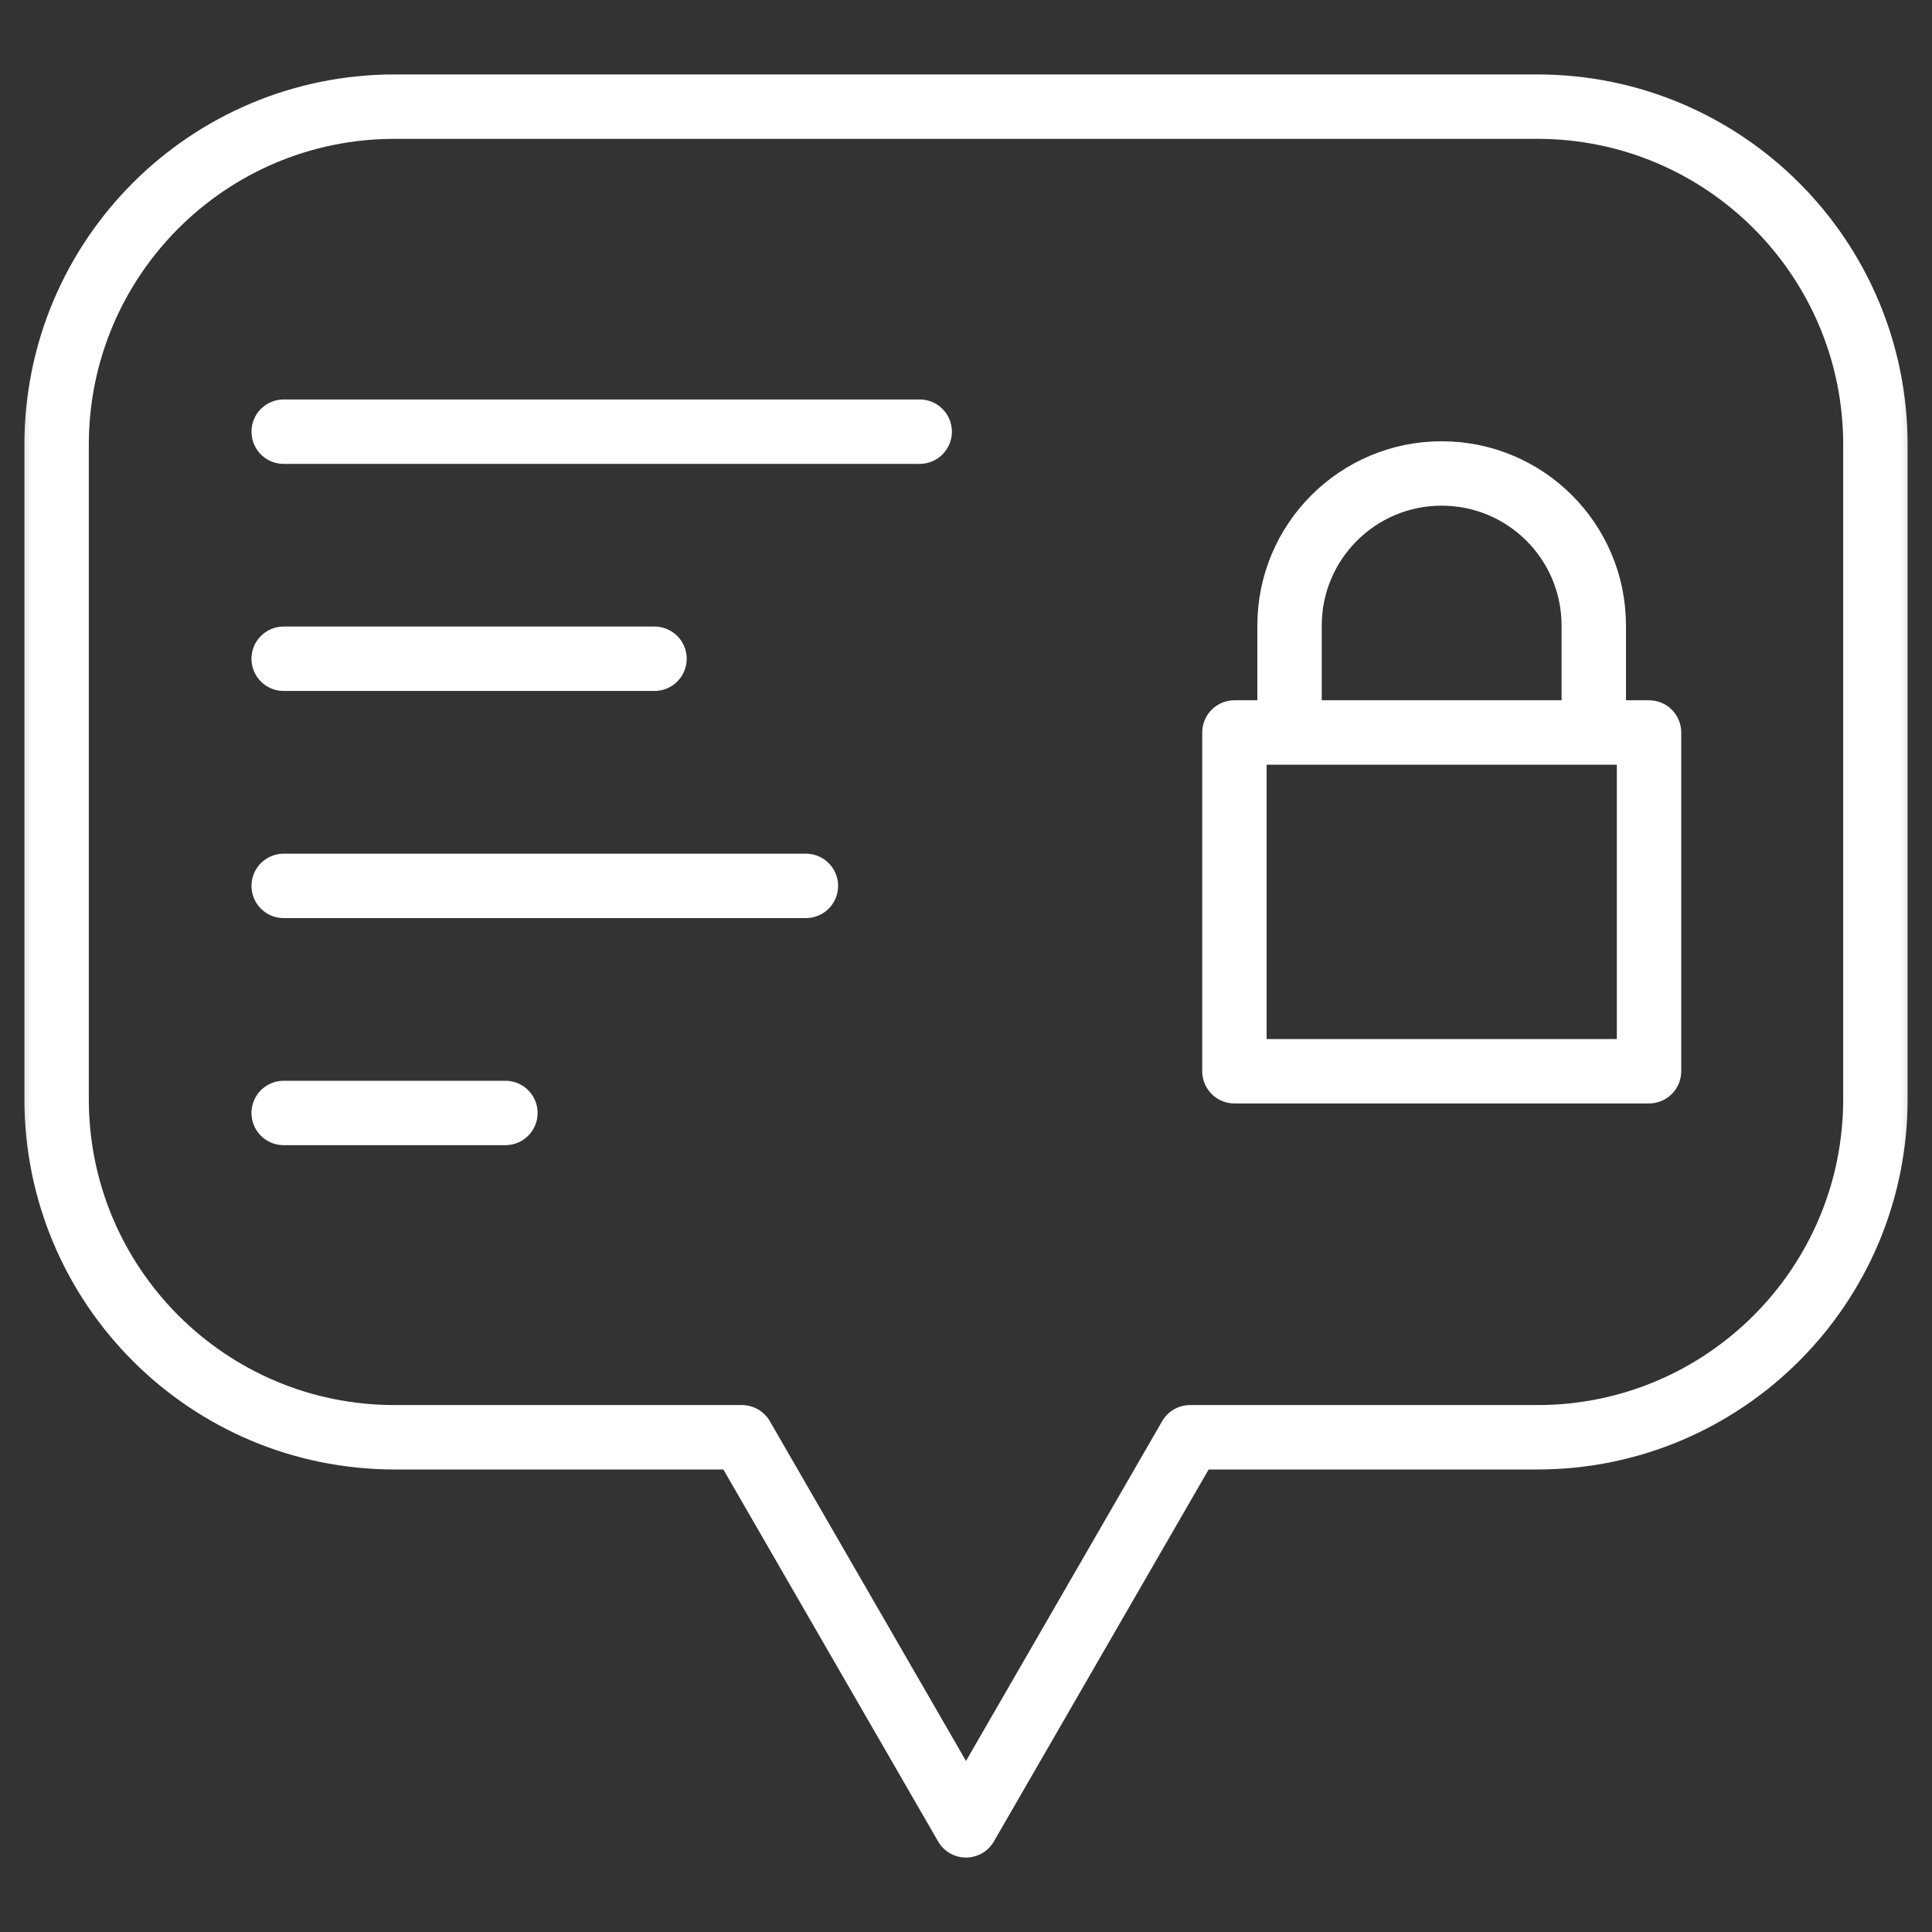 <?xml version="1.0" encoding="UTF-8"?> <svg xmlns="http://www.w3.org/2000/svg" width="30" height="30" viewBox="0 0 30 30" fill="none"><rect x="0" y="0" width="30" height="30" fill="#333333" stroke="none"/><g clip-path="url(#clip0_2391_110729)"><mask id="mask0_2391_110729" style="mask-type:luminance" maskUnits="userSpaceOnUse" x="0" y="0" width="30" height="30"><path d="M29.5 29.5V0.5H0.5V29.5H29.5Z" fill="white" stroke="white"></path></mask><g mask="url(#mask0_2391_110729)"><path d="M23.872 22.318H18.479L15 28.344L11.521 22.318H6.128C3.229 22.318 0.879 19.967 0.879 17.068V6.905C0.879 4.006 3.229 1.656 6.128 1.656H23.872C26.771 1.656 29.121 4.006 29.121 6.905V17.068C29.121 19.967 26.771 22.318 23.872 22.318Z" stroke="white" stroke-miterlimit="10" stroke-linecap="round" stroke-linejoin="round"></path><path d="M25.606 16.634H19.168V11.374H25.606V16.634Z" stroke="white" stroke-miterlimit="10" stroke-linecap="round" stroke-linejoin="round"></path><path d="M20.024 11.152V9.714C20.024 8.409 21.082 7.352 22.386 7.352C23.691 7.352 24.748 8.409 24.748 9.714V11.152" stroke="white" stroke-miterlimit="10" stroke-linecap="round" stroke-linejoin="round"></path><path d="M4.405 6.703H14.281" stroke="white" stroke-miterlimit="10" stroke-linecap="round" stroke-linejoin="round"></path><path d="M4.405 10.229H10.163" stroke="white" stroke-miterlimit="10" stroke-linecap="round" stroke-linejoin="round"></path><path d="M4.405 13.756H12.514" stroke="white" stroke-miterlimit="10" stroke-linecap="round" stroke-linejoin="round"></path><path d="M4.405 17.282H7.848" stroke="white" stroke-miterlimit="10" stroke-linecap="round" stroke-linejoin="round"></path></g></g><defs><clipPath id="clip0_2391_110729"><rect width="30" height="30" fill="white"></rect></clipPath></defs></svg> 